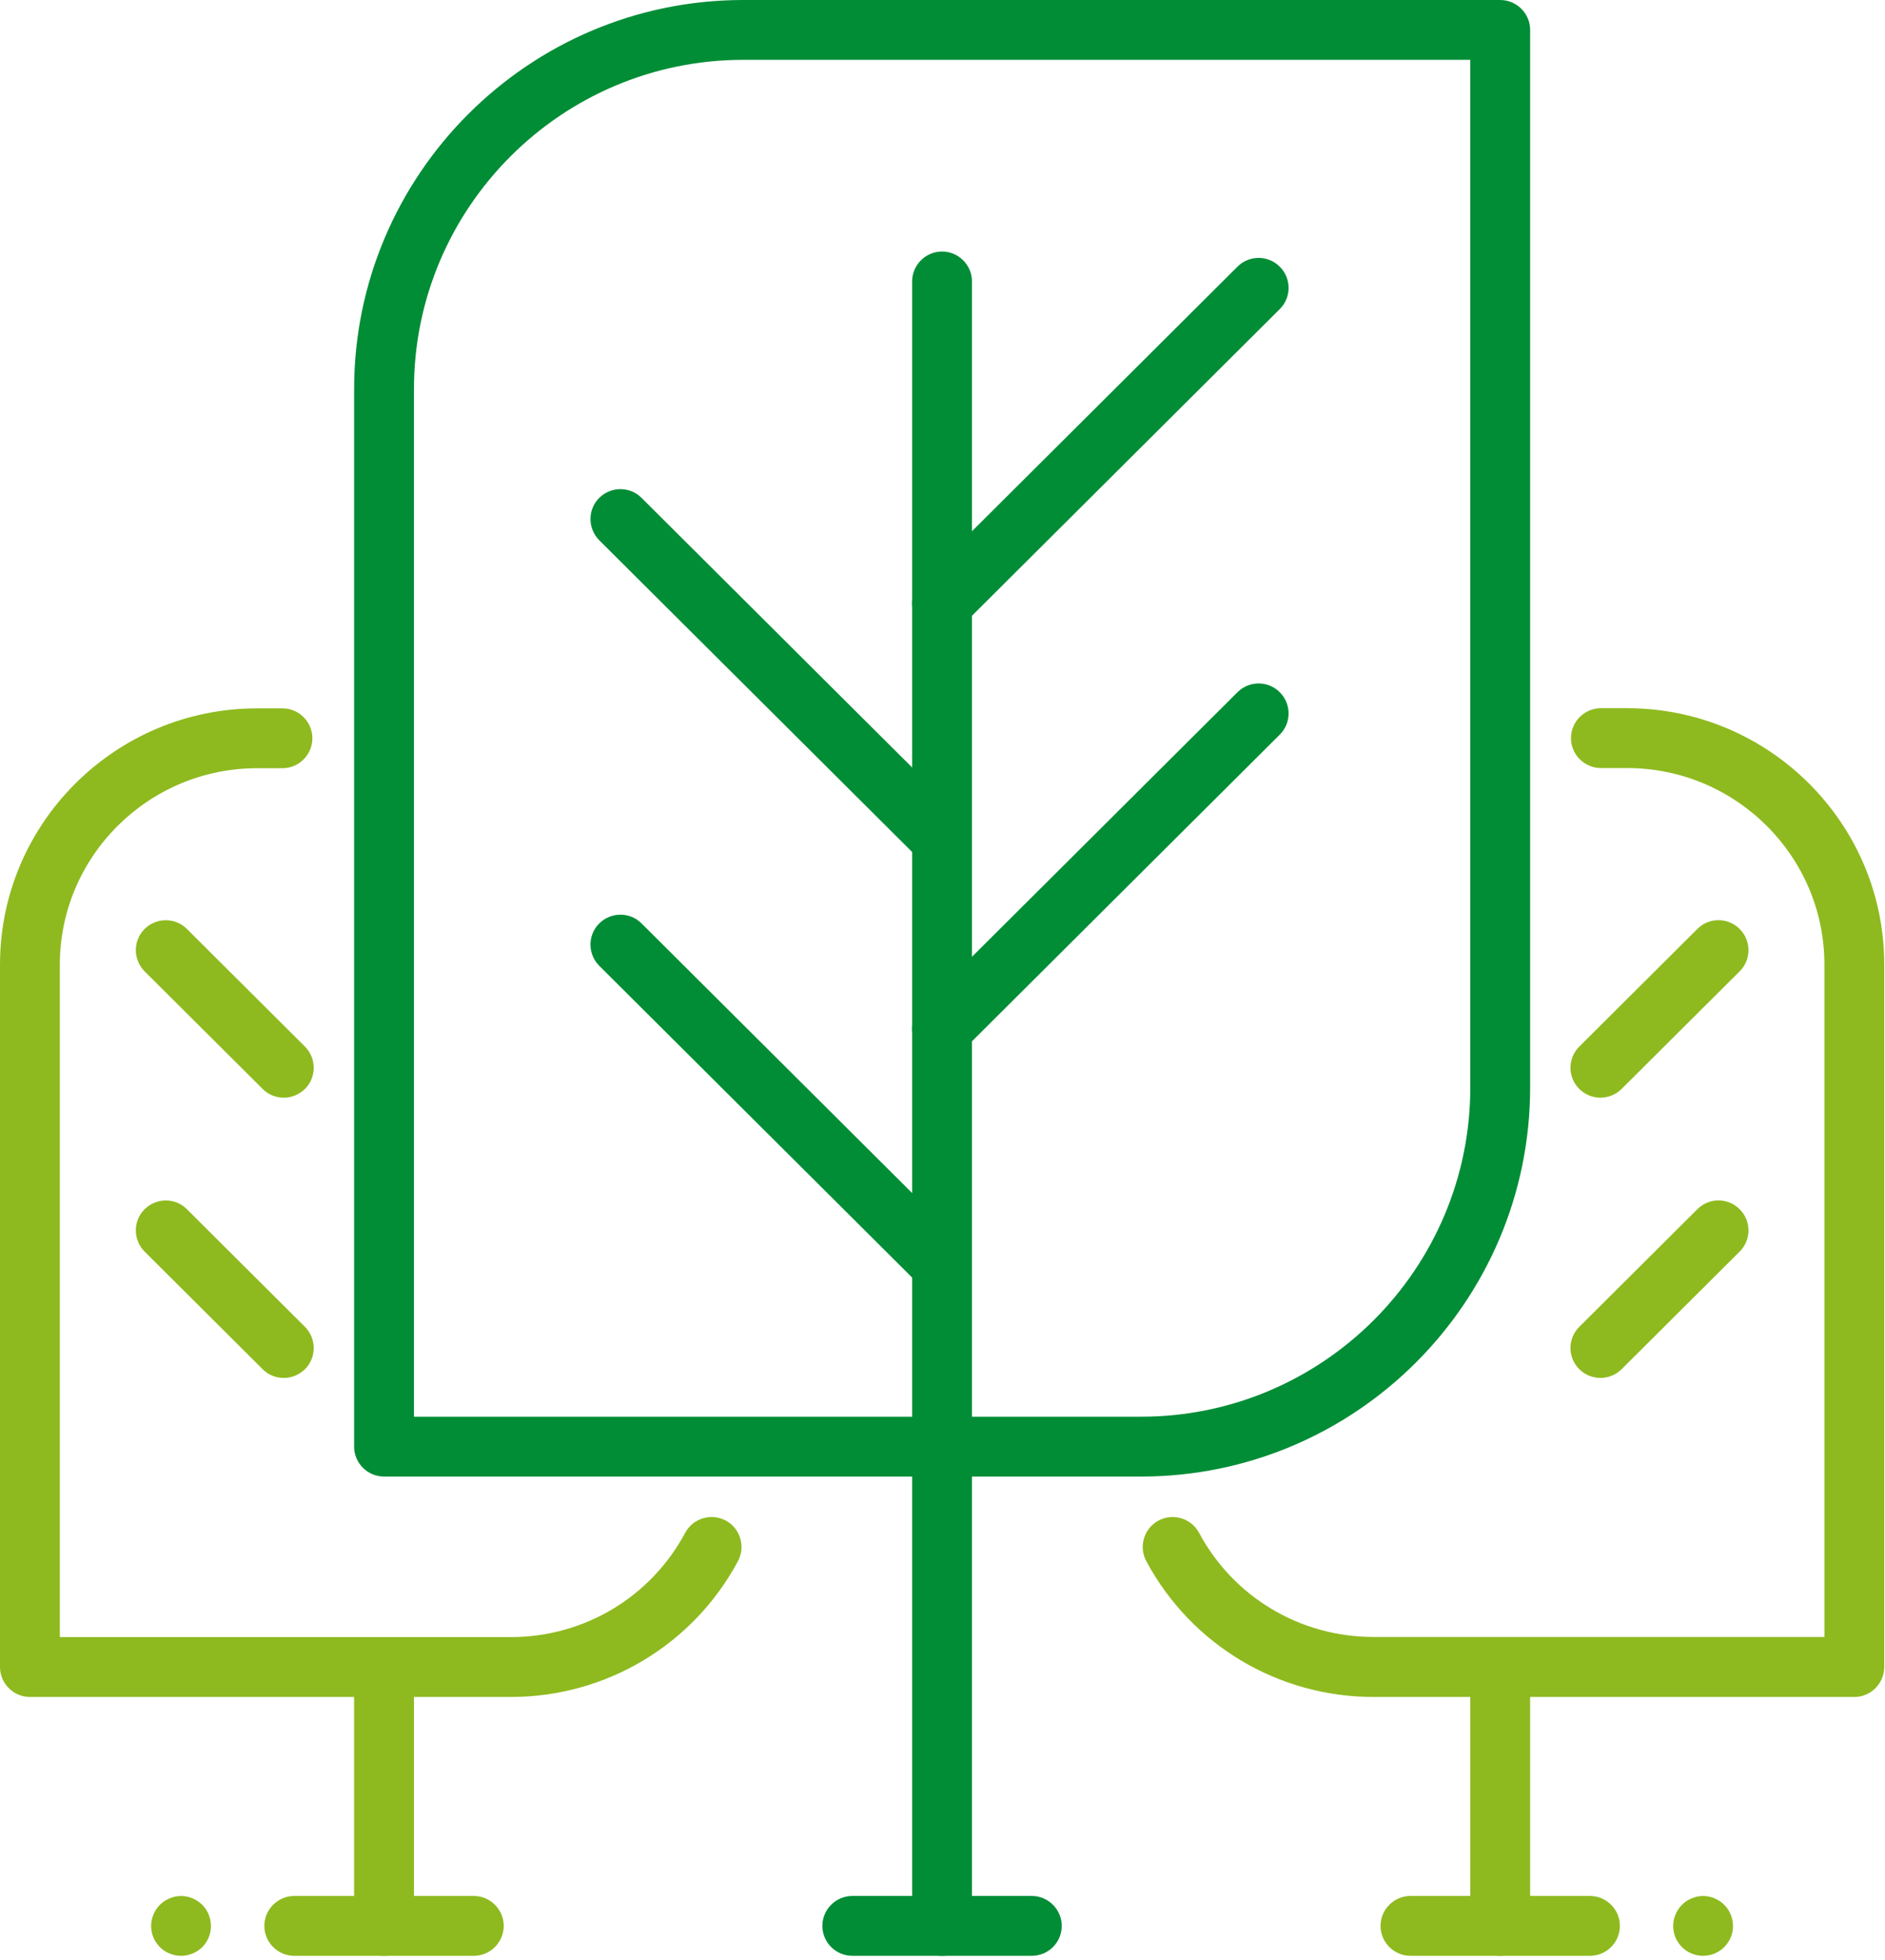<?xml version="1.0" encoding="UTF-8" standalone="no"?>
<!DOCTYPE svg PUBLIC "-//W3C//DTD SVG 1.1//EN" "http://www.w3.org/Graphics/SVG/1.1/DTD/svg11.dtd">
<svg width="100%" height="100%" viewBox="0 0 126 131" version="1.1" xmlns="http://www.w3.org/2000/svg" xmlns:xlink="http://www.w3.org/1999/xlink" xml:space="preserve" style="fill-rule:evenodd;clip-rule:evenodd;stroke-linejoin:round;stroke-miterlimit:2;">
    <g transform="matrix(1,0,0,1,-1693.57,-210.62)">
        <path d="M1712.54,302.71C1712.03,302.71 1711.52,302.52 1711.13,302.13L1703.24,294.27C1702.46,293.49 1702.45,292.22 1703.23,291.44C1704.01,290.66 1705.28,290.65 1706.06,291.43L1713.95,299.29C1714.73,300.07 1714.74,301.34 1713.96,302.12C1713.56,302.51 1713.05,302.71 1712.54,302.71Z" style="fill:rgb(142,186,31);fill-rule:nonzero;"/>
    </g>
    <g transform="matrix(1,0,0,1,-1693.57,-210.62)">
        <path d="M1712.54,283.98C1712.03,283.98 1711.52,283.79 1711.13,283.4L1703.24,275.54C1702.46,274.76 1702.45,273.49 1703.23,272.71C1704.01,271.93 1705.28,271.92 1706.06,272.7L1713.95,280.56C1714.73,281.34 1714.74,282.61 1713.96,283.39C1713.56,283.78 1713.05,283.98 1712.54,283.98Z" style="fill:rgb(142,186,31);fill-rule:nonzero;"/>
    </g>
    <g transform="matrix(1,0,0,1,-1693.57,-210.62)">
        <path d="M1800.55,302.71C1800.04,302.71 1799.52,302.51 1799.13,302.12C1798.35,301.34 1798.35,300.07 1799.14,299.29L1807.03,291.43C1807.81,290.65 1809.08,290.65 1809.86,291.44C1810.64,292.22 1810.64,293.49 1809.85,294.27L1801.96,302.13C1801.57,302.51 1801.06,302.71 1800.55,302.71Z" style="fill:rgb(142,186,31);fill-rule:nonzero;"/>
    </g>
    <g transform="matrix(1,0,0,1,-1693.57,-210.62)">
        <path d="M1800.55,283.98C1800.04,283.98 1799.52,283.78 1799.13,283.39C1798.35,282.61 1798.35,281.34 1799.14,280.56L1807.03,272.7C1807.81,271.92 1809.08,271.92 1809.86,272.71C1810.64,273.49 1810.64,274.76 1809.85,275.54L1801.96,283.4C1801.57,283.78 1801.06,283.98 1800.55,283.98Z" style="fill:rgb(142,186,31);fill-rule:nonzero;"/>
    </g>
    <g transform="matrix(1,0,0,1,-1693.57,-210.62)">
        <path d="M1807.41,341.33C1806.88,341.33 1806.37,341.12 1806,340.75C1805.9,340.65 1805.82,340.55 1805.75,340.44C1805.67,340.33 1805.61,340.22 1805.56,340.1C1805.51,339.98 1805.48,339.85 1805.45,339.73C1805.43,339.6 1805.41,339.47 1805.41,339.34C1805.41,338.81 1805.63,338.29 1806,337.92C1806.09,337.83 1806.19,337.74 1806.3,337.67C1806.41,337.6 1806.53,337.54 1806.65,337.49C1806.77,337.44 1806.89,337.4 1807.02,337.37C1807.28,337.32 1807.54,337.32 1807.8,337.37C1807.93,337.4 1808.06,337.44 1808.18,337.49C1808.3,337.54 1808.41,337.6 1808.52,337.67C1808.63,337.74 1808.73,337.83 1808.82,337.92C1809.2,338.29 1809.41,338.81 1809.41,339.34C1809.41,339.47 1809.4,339.6 1809.37,339.73C1809.35,339.85 1809.31,339.98 1809.26,340.1C1809.21,340.22 1809.15,340.33 1809.07,340.44C1809,340.55 1808.92,340.65 1808.82,340.75C1808.45,341.12 1807.94,341.33 1807.41,341.33Z" style="fill:rgb(142,186,31);fill-rule:nonzero;"/>
    </g>
    <g transform="matrix(1,0,0,1,-1693.57,-210.62)">
        <path d="M1705.67,341.33C1705.41,341.33 1705.15,341.28 1704.91,341.18C1704.67,341.08 1704.45,340.94 1704.26,340.75C1704.16,340.65 1704.08,340.55 1704.01,340.44C1703.93,340.33 1703.87,340.22 1703.82,340.1C1703.77,339.98 1703.74,339.85 1703.71,339.73C1703.69,339.6 1703.67,339.47 1703.67,339.34C1703.67,338.81 1703.89,338.29 1704.26,337.92C1704.35,337.83 1704.45,337.74 1704.56,337.67C1704.67,337.6 1704.79,337.54 1704.91,337.49C1705.03,337.44 1705.15,337.4 1705.28,337.37C1705.54,337.32 1705.81,337.32 1706.06,337.37C1706.19,337.4 1706.32,337.44 1706.44,337.49C1706.56,337.54 1706.67,337.6 1706.78,337.67C1706.89,337.74 1706.99,337.83 1707.09,337.92C1707.46,338.29 1707.67,338.81 1707.67,339.34C1707.67,339.47 1707.66,339.6 1707.63,339.73C1707.61,339.85 1707.57,339.98 1707.52,340.1C1707.47,340.22 1707.41,340.33 1707.34,340.44C1707.27,340.55 1707.18,340.65 1707.09,340.75C1706.71,341.12 1706.21,341.33 1705.67,341.33Z" style="fill:rgb(142,186,31);fill-rule:nonzero;"/>
    </g>
    <g transform="matrix(1,0,0,1,-1693.57,-210.62)">
        <path d="M1769.84,309.3L1719.24,309.3C1718.14,309.3 1717.24,308.4 1717.24,307.3L1717.24,236.63C1717.24,222.29 1728.91,210.62 1743.25,210.62L1793.85,210.62C1794.95,210.62 1795.85,211.52 1795.85,212.62L1795.85,283.29C1795.85,297.63 1784.18,309.3 1769.84,309.3ZM1721.24,305.3L1769.84,305.3C1781.98,305.3 1791.85,295.43 1791.85,283.29L1791.85,214.62L1743.25,214.62C1731.11,214.62 1721.24,224.49 1721.24,236.63L1721.24,305.3Z" style="fill:rgb(0,141,54);fill-rule:nonzero;"/>
    </g>
    <g transform="matrix(1,0,0,1,-1693.57,-210.62)">
        <path d="M1756.54,341.33C1755.44,341.33 1754.54,340.43 1754.54,339.33L1754.54,229.43C1754.54,228.33 1755.44,227.43 1756.54,227.43C1757.64,227.43 1758.54,228.33 1758.54,229.43L1758.54,339.33C1758.54,340.44 1757.65,341.33 1756.54,341.33Z" style="fill:rgb(0,141,54);fill-rule:nonzero;"/>
    </g>
    <g transform="matrix(1,0,0,1,-1693.57,-210.62)">
        <path d="M1756.2,268.39C1755.69,268.39 1755.18,268.2 1754.79,267.81L1733.63,246.73C1732.85,245.95 1732.84,244.68 1733.62,243.9C1734.4,243.12 1735.67,243.11 1736.45,243.89L1757.61,264.97C1758.39,265.75 1758.4,267.02 1757.62,267.8C1757.22,268.19 1756.71,268.39 1756.2,268.39Z" style="fill:rgb(0,141,54);fill-rule:nonzero;"/>
    </g>
    <g transform="matrix(1,0,0,1,-1693.57,-210.62)">
        <path d="M1756.2,296.83C1755.69,296.83 1755.18,296.64 1754.79,296.25L1733.63,275.17C1732.85,274.39 1732.84,273.12 1733.62,272.34C1734.4,271.56 1735.67,271.55 1736.45,272.33L1757.61,293.41C1758.39,294.19 1758.4,295.46 1757.62,296.24C1757.22,296.64 1756.71,296.83 1756.2,296.83Z" style="fill:rgb(0,141,54);fill-rule:nonzero;"/>
    </g>
    <g transform="matrix(1,0,0,1,-1693.57,-210.62)">
        <path d="M1756.54,281.38C1756.03,281.38 1755.51,281.18 1755.12,280.79C1754.34,280.01 1754.34,278.74 1755.13,277.96L1776.29,256.88C1777.07,256.1 1778.34,256.1 1779.12,256.89C1779.9,257.67 1779.9,258.94 1779.11,259.72L1757.95,280.8C1757.56,281.19 1757.05,281.38 1756.54,281.38Z" style="fill:rgb(0,141,54);fill-rule:nonzero;"/>
    </g>
    <g transform="matrix(1,0,0,1,-1693.57,-210.62)">
        <path d="M1756.54,252.94C1756.03,252.94 1755.51,252.74 1755.12,252.35C1754.34,251.57 1754.34,250.3 1755.13,249.52L1776.29,228.44C1777.07,227.66 1778.34,227.66 1779.12,228.45C1779.9,229.23 1779.9,230.5 1779.11,231.28L1757.95,252.36C1757.56,252.74 1757.05,252.94 1756.54,252.94Z" style="fill:rgb(0,141,54);fill-rule:nonzero;"/>
    </g>
    <g transform="matrix(1,0,0,1,-1693.57,-210.62)">
        <path d="M1762.54,341.33L1750.54,341.33C1749.44,341.33 1748.54,340.43 1748.54,339.33C1748.54,338.23 1749.44,337.33 1750.54,337.33L1762.54,337.33C1763.64,337.33 1764.54,338.23 1764.54,339.33C1764.54,340.43 1763.65,341.33 1762.54,341.33Z" style="fill:rgb(0,141,54);fill-rule:nonzero;"/>
    </g>
    <g transform="matrix(1,0,0,1,-1693.57,-210.62)">
        <path d="M1817.52,324.03L1785.37,324.03C1779.01,324.03 1773.19,320.55 1770.19,314.95C1769.67,313.98 1770.04,312.76 1771.01,312.24C1771.98,311.72 1773.2,312.09 1773.72,313.06C1776.02,317.36 1780.48,320.02 1785.37,320.02L1815.52,320.02L1815.52,275.08C1815.52,267.84 1809.6,261.95 1802.33,261.95L1800.58,261.95C1799.48,261.95 1798.58,261.05 1798.58,259.95C1798.58,258.85 1799.48,257.95 1800.58,257.95L1802.33,257.95C1811.81,257.95 1819.52,265.63 1819.52,275.08L1819.52,322.02C1819.52,323.13 1818.62,324.03 1817.52,324.03Z" style="fill:rgb(142,186,31);fill-rule:nonzero;"/>
    </g>
    <g transform="matrix(1,0,0,1,-1693.57,-210.62)">
        <path d="M1793.85,341.33C1792.75,341.33 1791.85,340.43 1791.85,339.33L1791.85,322.68C1791.85,321.58 1792.75,320.68 1793.85,320.68C1794.95,320.68 1795.85,321.58 1795.85,322.68L1795.85,339.33C1795.85,340.44 1794.95,341.33 1793.85,341.33Z" style="fill:rgb(142,186,31);fill-rule:nonzero;"/>
    </g>
    <g transform="matrix(1,0,0,1,-1693.57,-210.62)">
        <path d="M1727.72,324.03L1695.57,324.03C1694.47,324.03 1693.57,323.13 1693.57,322.03L1693.57,275.09C1693.57,265.64 1701.28,257.96 1710.76,257.96L1712.45,257.96C1713.55,257.96 1714.45,258.86 1714.45,259.96C1714.45,261.06 1713.55,261.96 1712.45,261.96L1710.76,261.96C1703.49,261.96 1697.57,267.85 1697.57,275.09L1697.57,320.03L1727.72,320.03C1732.61,320.03 1737.07,317.36 1739.37,313.06C1739.89,312.09 1741.1,311.72 1742.08,312.24C1743.05,312.76 1743.42,313.97 1742.9,314.95C1739.9,320.55 1734.08,324.03 1727.72,324.03Z" style="fill:rgb(142,186,31);fill-rule:nonzero;"/>
    </g>
    <g transform="matrix(1,0,0,1,-1693.57,-210.62)">
        <path d="M1719.24,341.33C1718.14,341.33 1717.24,340.43 1717.24,339.33L1717.24,322.68C1717.24,321.58 1718.14,320.68 1719.24,320.68C1720.34,320.68 1721.24,321.58 1721.24,322.68L1721.24,339.33C1721.24,340.44 1720.34,341.33 1719.24,341.33Z" style="fill:rgb(142,186,31);fill-rule:nonzero;"/>
    </g>
    <g transform="matrix(1,0,0,1,-1693.57,-210.62)">
        <path d="M1725.24,341.33L1713.24,341.33C1712.14,341.33 1711.24,340.43 1711.24,339.33C1711.24,338.23 1712.14,337.33 1713.24,337.33L1725.24,337.33C1726.34,337.33 1727.24,338.23 1727.24,339.33C1727.24,340.43 1726.34,341.33 1725.24,341.33Z" style="fill:rgb(142,186,31);fill-rule:nonzero;"/>
    </g>
    <g transform="matrix(1,0,0,1,-1693.57,-210.62)">
        <path d="M1799.85,341.33L1787.85,341.33C1786.75,341.33 1785.85,340.43 1785.85,339.33C1785.85,338.23 1786.75,337.33 1787.85,337.33L1799.85,337.33C1800.95,337.33 1801.85,338.23 1801.85,339.33C1801.85,340.43 1800.95,341.33 1799.85,341.33Z" style="fill:rgb(142,186,31);fill-rule:nonzero;"/>
    </g>
</svg>
